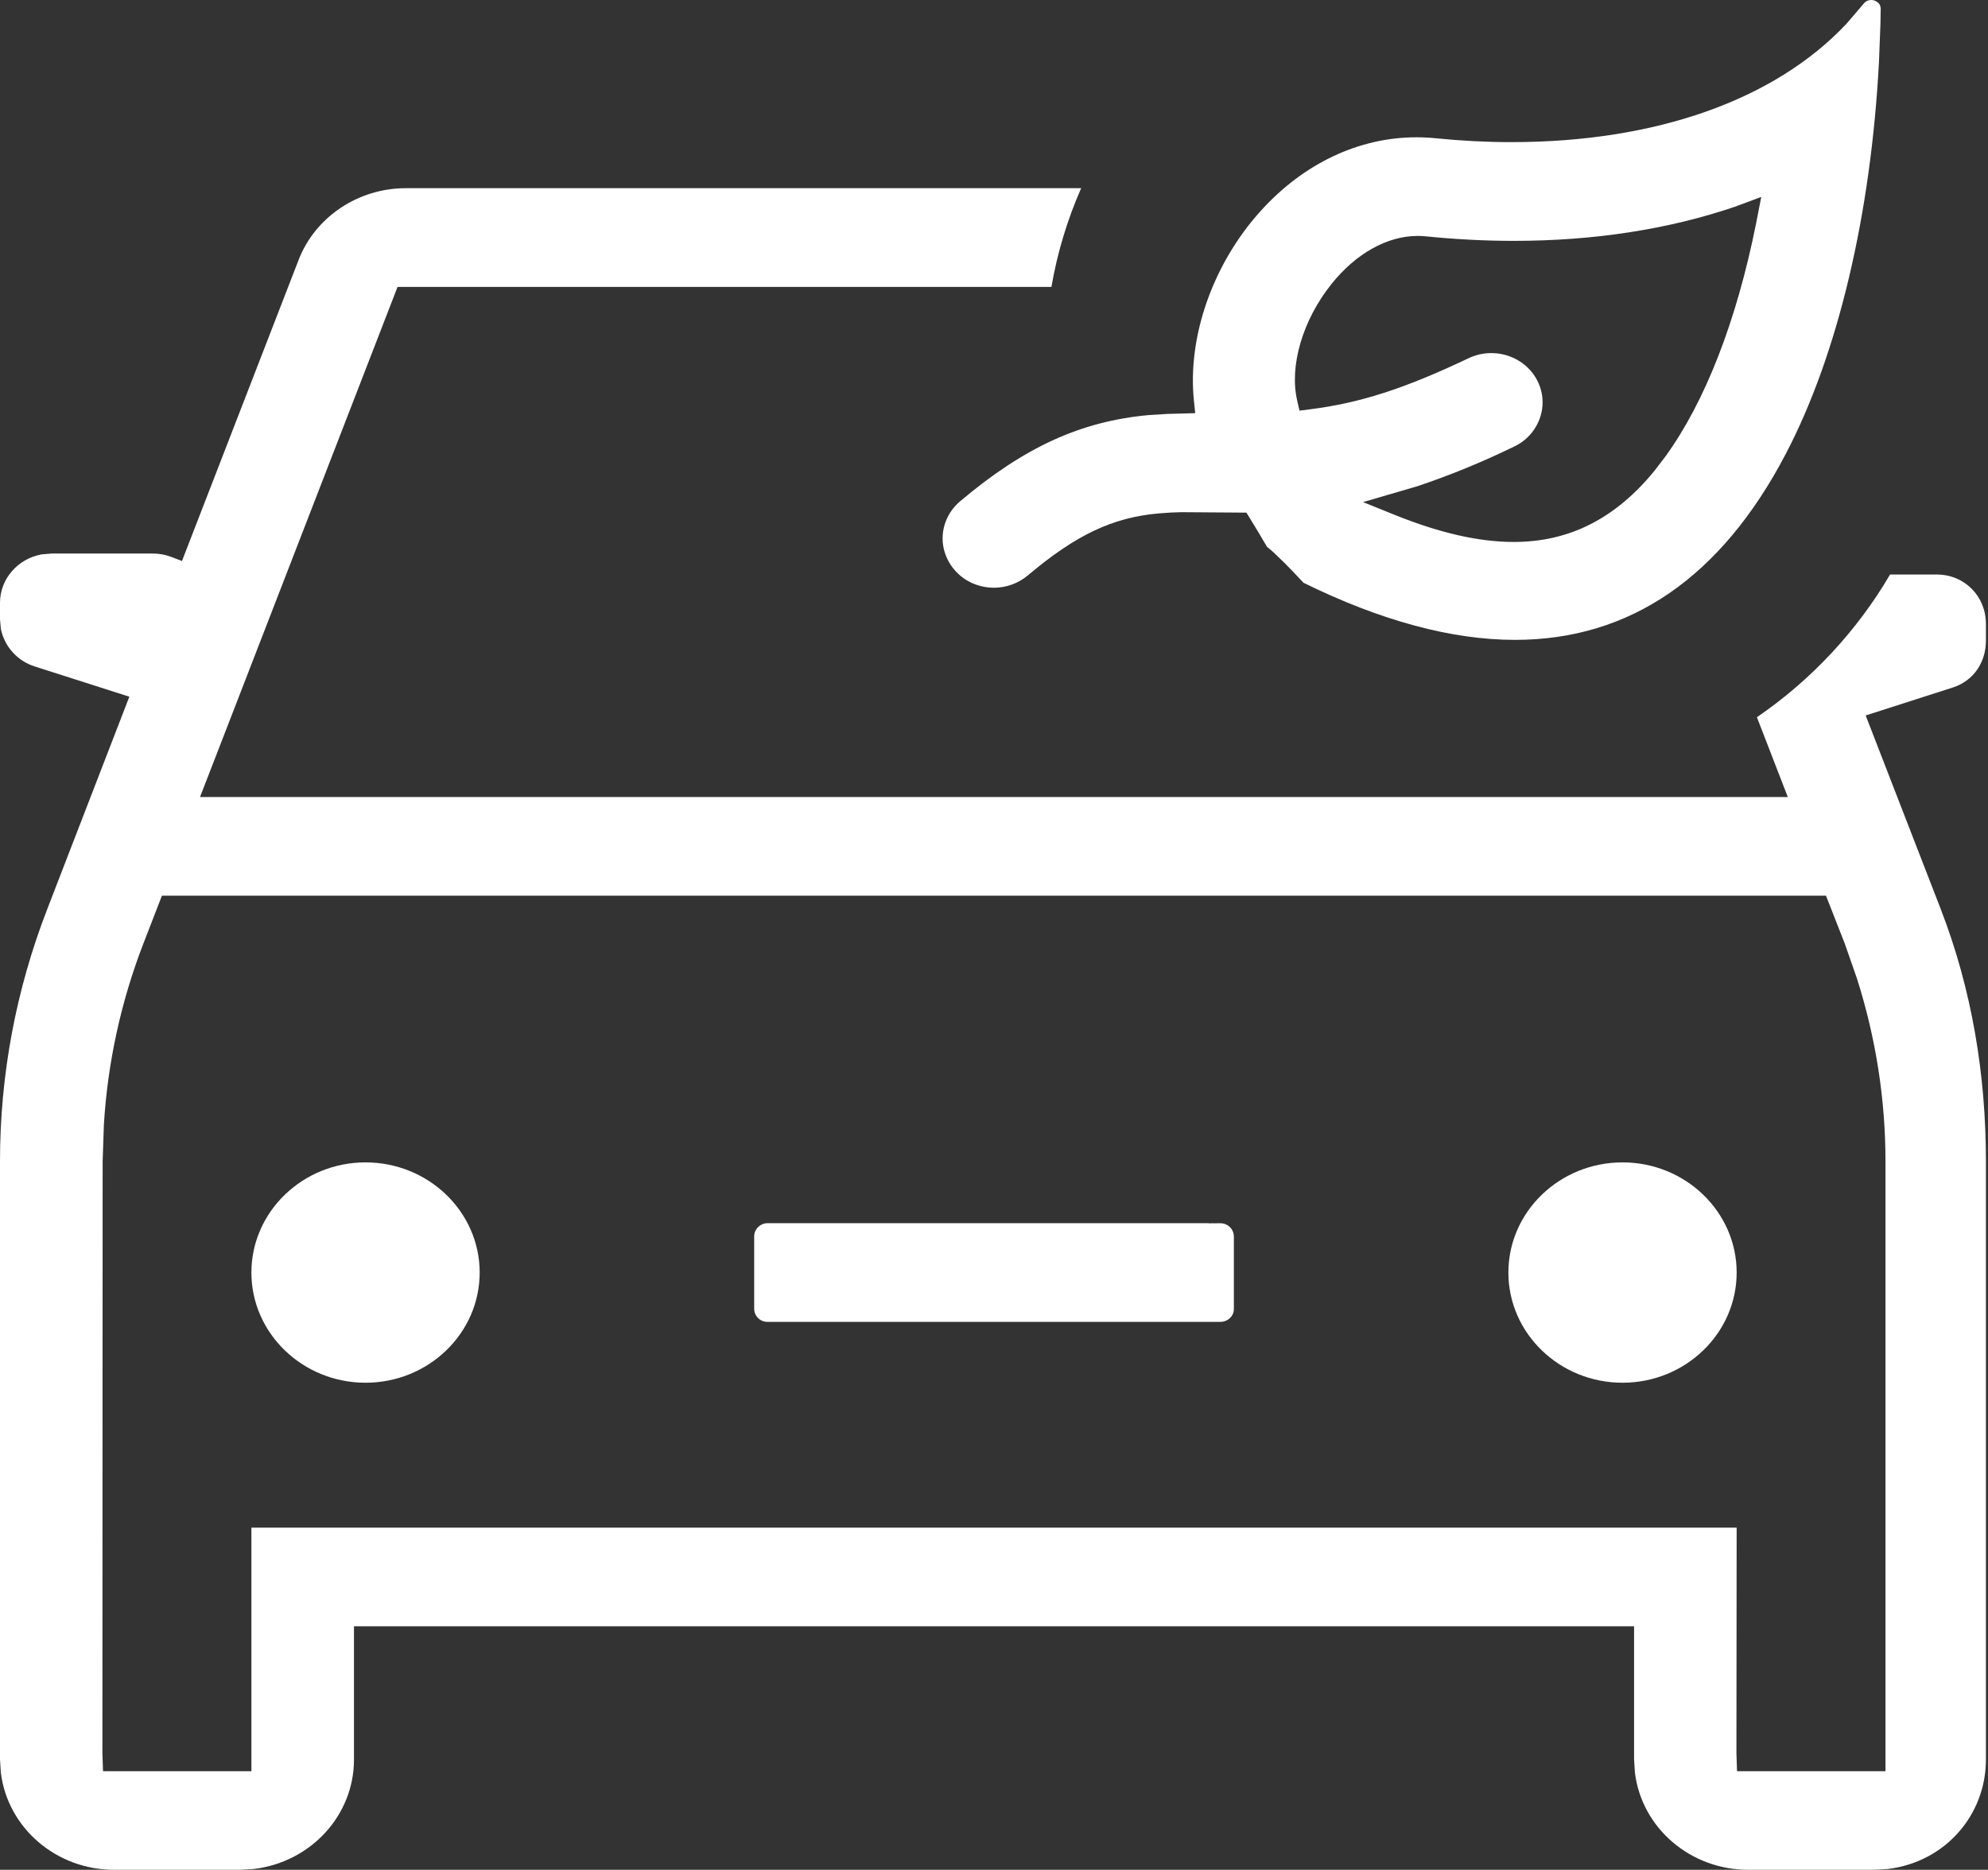 <svg 
 xmlns="http://www.w3.org/2000/svg"
 xmlns:xlink="http://www.w3.org/1999/xlink"
 width="860px" height="809px">
<rect width="100%" height="100%" fill="#333333" stroke="none"/>
<path fill-rule="evenodd"  fill="rgb(255, 255, 255)"
 d="M756.270,808.999 C731.286,808.999 710.242,790.959 707.261,767.011 L706.897,761.176 L706.897,703.633 L153.127,703.633 L153.127,761.333 C153.127,785.420 134.466,805.742 109.694,808.660 L103.614,808.999 L49.373,808.999 C24.389,808.999 3.345,790.958 0.365,767.010 L0.000,761.177 L0.000,502.527 C0.000,465.111 6.878,428.373 20.442,393.336 L55.952,301.437 L15.175,288.405 C7.641,286.070 2.012,279.888 0.389,272.223 L0.000,267.917 L0.000,260.823 C0.000,250.600 7.534,241.819 17.946,239.862 L22.406,239.489 L66.008,239.489 C68.819,239.489 71.533,239.981 74.076,240.951 L78.725,242.724 L129.193,112.419 C136.344,93.902 154.926,81.447 175.432,81.423 L467.703,81.423 C461.695,95.085 457.382,109.407 454.843,124.142 L171.976,124.142 L86.524,344.859 L773.395,344.859 L760.029,310.312 C783.472,294.302 803.286,273.071 817.636,248.576 L837.798,248.576 C850.040,248.576 859.1,258.146 859.1,269.909 L859.1,277.229 C859.1,286.396 853.896,294.520 844.811,297.444 L807.085,309.558 L839.559,393.338 C853.122,428.400 859.1,465.147 859.1,502.554 L859.1,761.305 C859.1,785.407 841.339,805.741 816.566,808.660 L810.482,808.999 L756.270,808.999 ZM751.170,758.426 L751.432,766.335 L815.651,766.335 L815.651,502.527 C815.651,475.763 811.508,449.162 803.338,423.463 L798.042,408.269 L789.904,387.524 L70.052,387.524 L62.036,408.229 C52.334,433.329 46.584,459.674 44.944,486.535 L44.400,502.552 L44.301,758.427 L44.564,766.335 L108.755,766.335 L108.755,660.965 L751.264,660.965 L751.170,758.426 ZM701.895,598.263 C674.671,598.263 652.521,576.878 652.521,550.592 C652.521,524.309 674.671,502.925 701.895,502.925 C729.120,502.925 751.269,524.309 751.269,550.592 C751.269,576.878 729.120,598.263 701.895,598.263 ZM158.128,598.263 C130.903,598.263 108.755,576.878 108.755,550.592 C108.755,524.309 130.903,502.925 158.128,502.925 C185.355,502.925 207.506,524.309 207.506,550.592 C207.506,576.878 185.355,598.263 158.128,598.263 ZM331.958,571.929 C330.468,571.929 329.060,571.360 327.994,570.328 C326.916,569.285 326.283,567.826 326.258,566.326 L326.259,534.776 C326.317,531.763 328.896,529.234 332.005,529.234 L522.890,529.235 L522.890,529.295 L527.952,529.259 C531.130,529.258 533.706,531.788 533.765,534.897 L533.764,566.409 C533.764,569.451 531.130,571.927 527.892,571.927 L331.958,571.929 ZM655.370,276.852 C627.983,276.852 597.211,268.539 563.889,252.138 C560.953,248.974 558.384,246.287 555.852,243.735 L550.926,238.988 L550.861,238.930 C549.759,237.939 549.024,237.341 548.536,236.945 C548.359,236.801 548.222,236.695 548.106,236.590 C547.927,236.337 547.473,235.556 546.951,234.659 C545.872,232.803 544.066,229.696 540.640,224.153 L539.187,221.800 L510.970,221.602 C508.134,221.648 505.051,221.816 501.270,222.131 C481.310,223.883 465.419,231.420 444.572,249.012 C440.494,252.408 435.292,254.291 429.949,254.291 C427.480,254.291 425.039,253.894 422.693,253.109 C415.296,250.705 409.745,244.518 408.166,236.947 C406.673,229.581 409.422,221.883 415.347,216.887 C443.143,193.427 467.570,182.268 497.006,179.583 L505.004,179.086 L517.042,178.763 L516.487,173.393 C513.621,145.674 524.656,114.241 545.287,91.362 C563.873,70.752 587.832,59.401 612.750,59.401 C615.608,59.401 618.517,59.550 621.393,59.846 C632.217,60.941 643.116,61.495 653.798,61.495 C716.320,61.495 767.840,43.270 798.868,10.177 L799.022,10.004 L806.142,1.668 L806.199,1.596 C807.003,0.582 808.208,0.000 809.505,0.000 C810.392,0.000 811.243,0.276 811.966,0.799 L812.496,1.183 C813.190,1.856 813.580,2.770 813.580,3.761 L813.480,10.042 L812.842,26.626 C809.374,92.860 795.101,153.080 772.654,196.123 C744.719,249.691 705.259,276.852 655.370,276.852 ZM589.655,217.243 L603.013,222.640 C622.743,230.612 639.697,234.486 654.844,234.487 C654.846,234.487 654.848,234.487 654.850,234.487 C678.863,234.487 698.772,224.414 715.719,203.692 L715.822,203.562 L720.453,197.496 C737.675,173.728 751.244,138.846 759.689,96.621 L761.908,85.210 L750.401,89.490 C721.604,99.260 689.457,104.213 654.851,104.213 C642.412,104.213 629.611,103.556 616.804,102.258 C615.633,102.138 614.435,102.077 613.249,102.077 C600.101,102.077 586.483,109.710 575.885,123.018 C563.496,138.576 557.709,158.297 561.142,173.260 L562.154,177.670 L566.642,177.104 C588.309,174.372 607.517,168.191 635.154,155.058 C638.255,153.554 641.691,152.768 645.132,152.768 C649.551,152.768 653.829,154.019 657.506,156.385 C664.068,160.609 667.810,167.942 667.273,175.523 C666.684,183.200 661.957,190.002 654.940,193.245 L654.848,193.288 C641.199,199.936 627.125,205.698 613.014,210.415 L589.655,217.243 Z"/>
</svg>